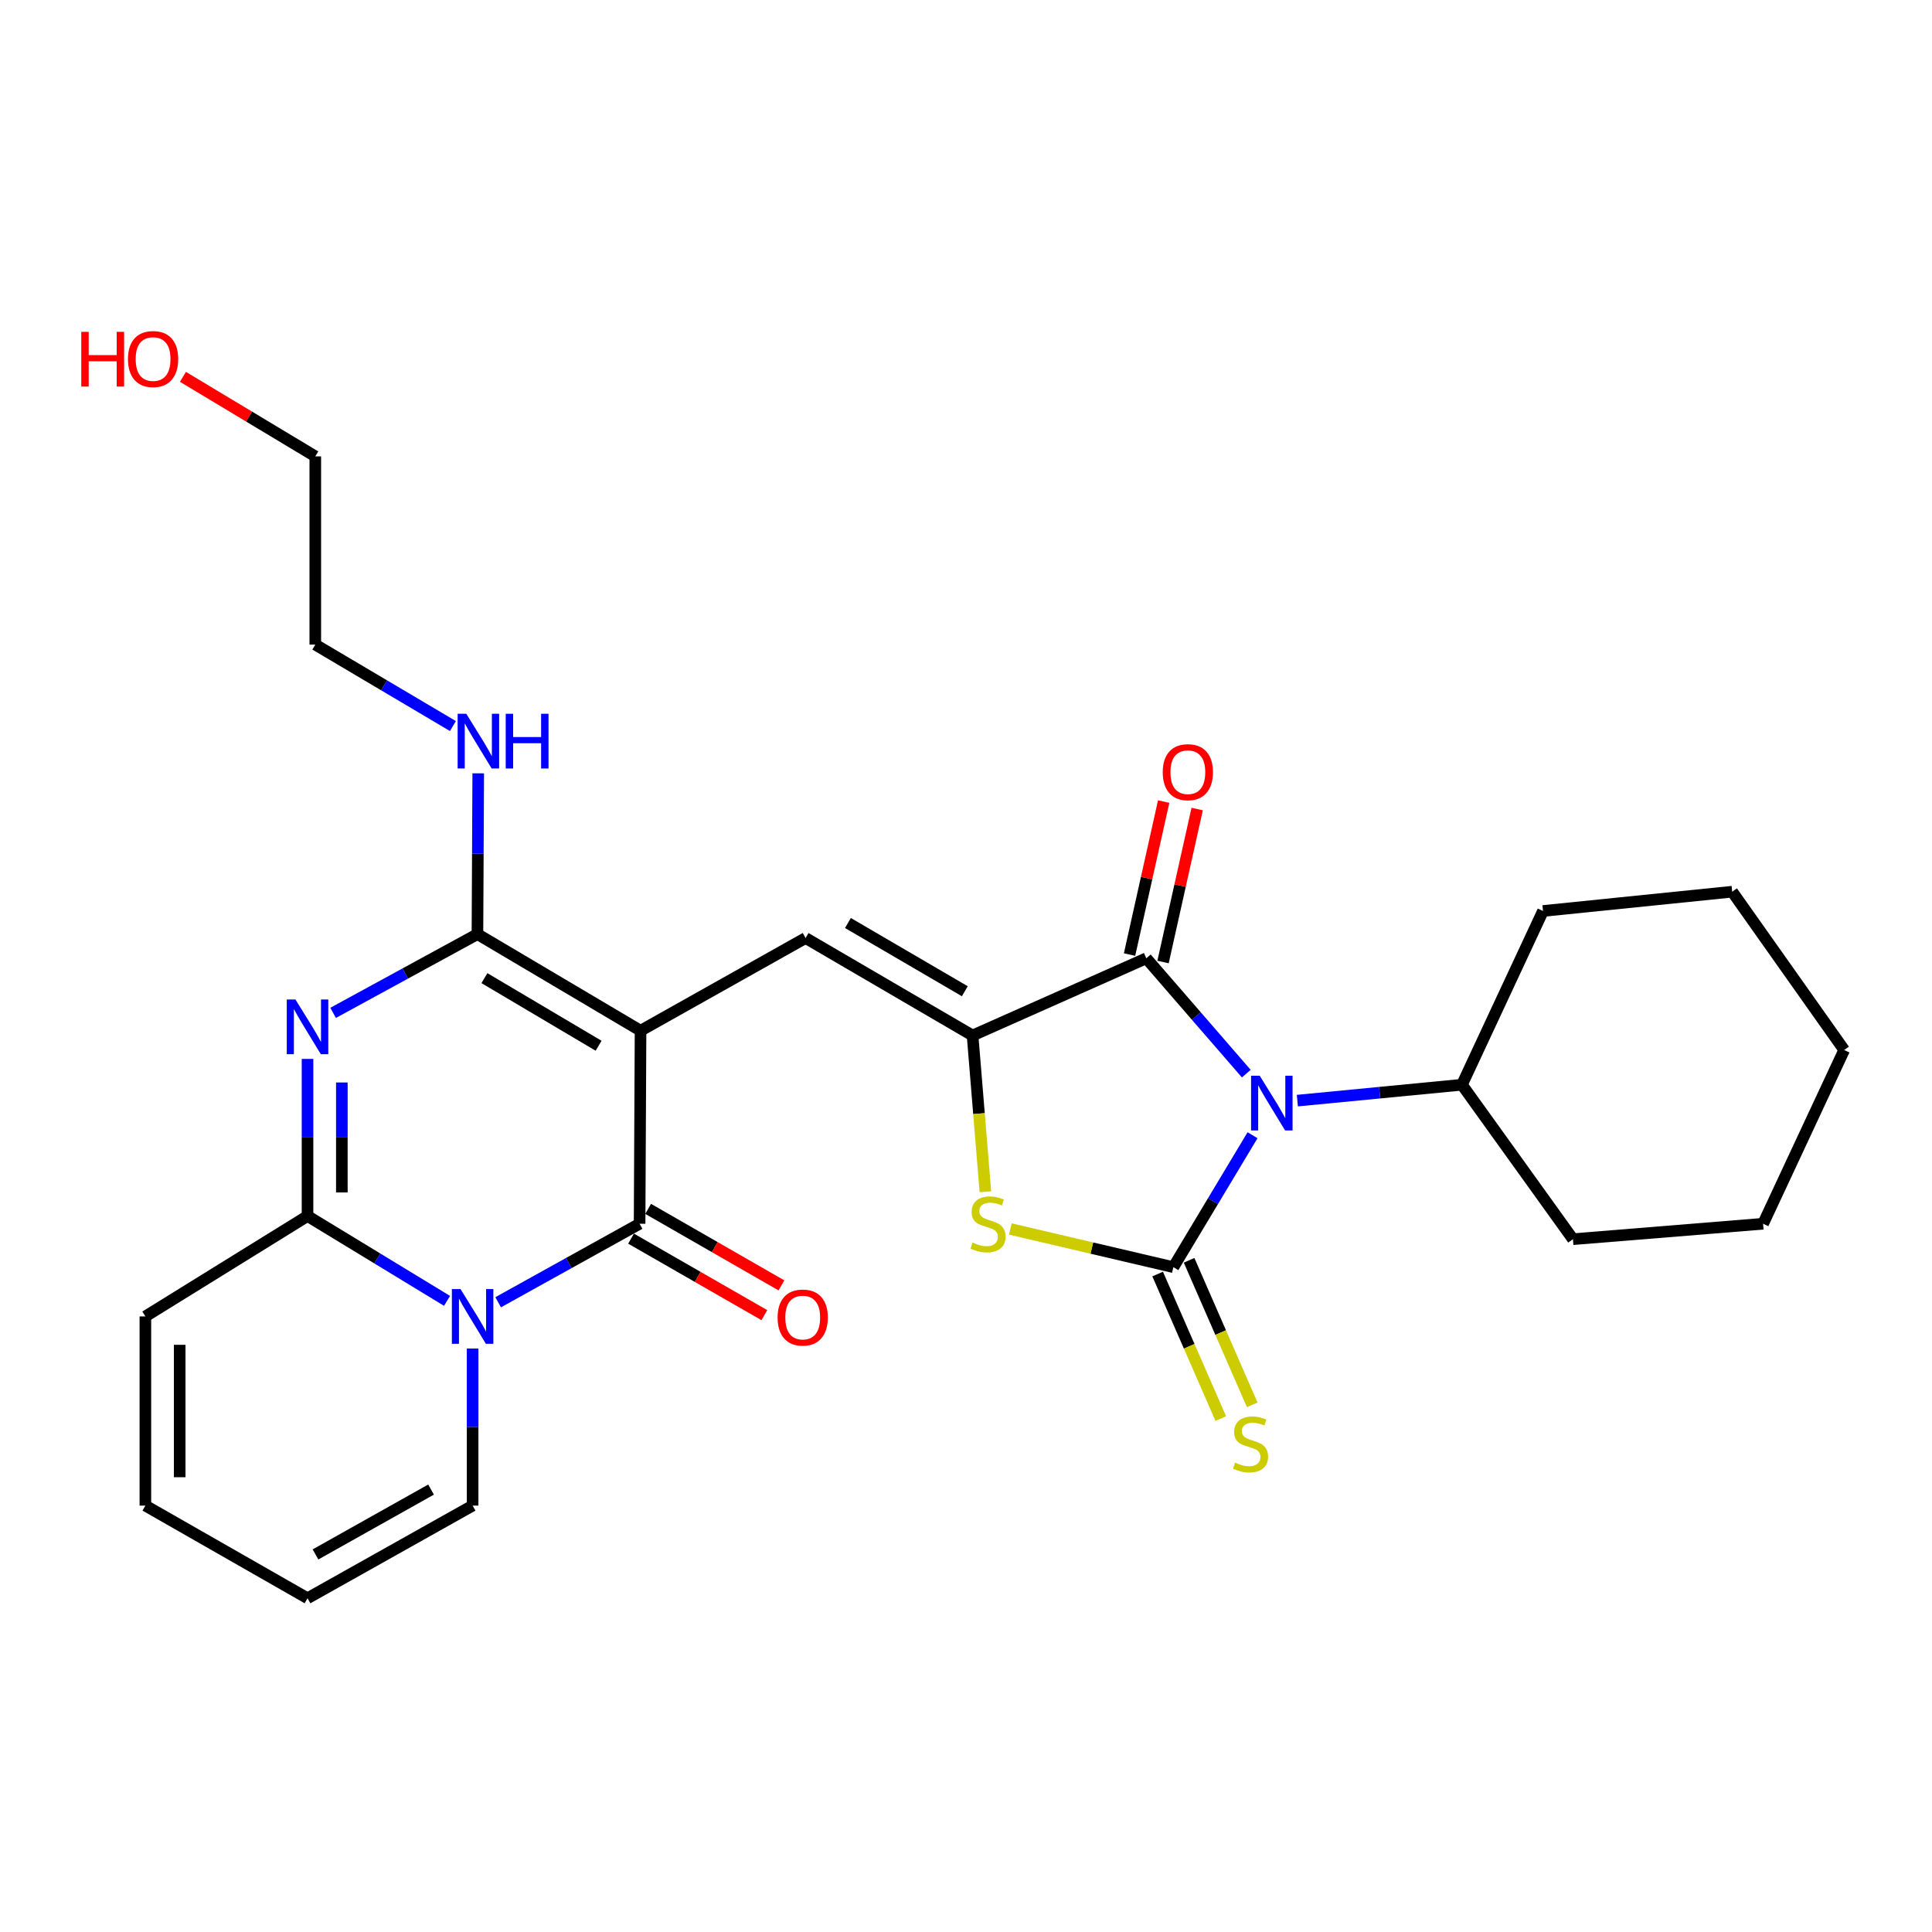 <?xml version='1.0' encoding='iso-8859-1'?>
<svg version='1.1' baseProfile='full'
              xmlns='http://www.w3.org/2000/svg'
                      xmlns:rdkit='http://www.rdkit.org/xml'
                      xmlns:xlink='http://www.w3.org/1999/xlink'
                  xml:space='preserve'
width='1000px' height='1000px' viewBox='0 0 1000 1000'>
<!-- END OF HEADER -->
<rect style='opacity:1.0;fill:#FFFFFF;stroke:none' width='1000' height='1000' x='0' y='0'> </rect>
<path class='bond-3' d='M 331.545,533.489 L 331.052,633.414' style='fill:none;fill-rule:evenodd;stroke:#000000;stroke-width:6px;stroke-linecap:butt;stroke-linejoin:miter;stroke-opacity:1' />
<path class='bond-5' d='M 331.545,533.489 L 247.123,483.506' style='fill:none;fill-rule:evenodd;stroke:#000000;stroke-width:6px;stroke-linecap:butt;stroke-linejoin:miter;stroke-opacity:1' />
<path class='bond-5' d='M 309.833,541.276 L 250.737,506.288' style='fill:none;fill-rule:evenodd;stroke:#000000;stroke-width:6px;stroke-linecap:butt;stroke-linejoin:miter;stroke-opacity:1' />
<path class='bond-9' d='M 331.545,533.489 L 416.965,485.519' style='fill:none;fill-rule:evenodd;stroke:#000000;stroke-width:6px;stroke-linecap:butt;stroke-linejoin:miter;stroke-opacity:1' />
<path class='bond-0' d='M 645.072,555.708 L 619.196,525.859' style='fill:none;fill-rule:evenodd;stroke:#0000FF;stroke-width:6px;stroke-linecap:butt;stroke-linejoin:miter;stroke-opacity:1' />
<path class='bond-0' d='M 619.196,525.859 L 593.319,496.009' style='fill:none;fill-rule:evenodd;stroke:#000000;stroke-width:6px;stroke-linecap:butt;stroke-linejoin:miter;stroke-opacity:1' />
<path class='bond-13' d='M 671.504,569.682 L 714.106,565.569' style='fill:none;fill-rule:evenodd;stroke:#0000FF;stroke-width:6px;stroke-linecap:butt;stroke-linejoin:miter;stroke-opacity:1' />
<path class='bond-13' d='M 714.106,565.569 L 756.708,561.455' style='fill:none;fill-rule:evenodd;stroke:#000000;stroke-width:6px;stroke-linecap:butt;stroke-linejoin:miter;stroke-opacity:1' />
<path class='bond-29' d='M 648.309,587.594 L 627.821,621.739' style='fill:none;fill-rule:evenodd;stroke:#0000FF;stroke-width:6px;stroke-linecap:butt;stroke-linejoin:miter;stroke-opacity:1' />
<path class='bond-29' d='M 627.821,621.739 L 607.332,655.884' style='fill:none;fill-rule:evenodd;stroke:#000000;stroke-width:6px;stroke-linecap:butt;stroke-linejoin:miter;stroke-opacity:1' />
<path class='bond-1' d='M 607.332,655.884 L 565.135,646.001' style='fill:none;fill-rule:evenodd;stroke:#000000;stroke-width:6px;stroke-linecap:butt;stroke-linejoin:miter;stroke-opacity:1' />
<path class='bond-1' d='M 565.135,646.001 L 522.937,636.118' style='fill:none;fill-rule:evenodd;stroke:#CCCC00;stroke-width:6px;stroke-linecap:butt;stroke-linejoin:miter;stroke-opacity:1' />
<path class='bond-11' d='M 599.194,659.439 L 615.533,696.846' style='fill:none;fill-rule:evenodd;stroke:#000000;stroke-width:6px;stroke-linecap:butt;stroke-linejoin:miter;stroke-opacity:1' />
<path class='bond-11' d='M 615.533,696.846 L 631.873,734.254' style='fill:none;fill-rule:evenodd;stroke:#CCCC00;stroke-width:6px;stroke-linecap:butt;stroke-linejoin:miter;stroke-opacity:1' />
<path class='bond-11' d='M 615.471,652.329 L 631.811,689.736' style='fill:none;fill-rule:evenodd;stroke:#000000;stroke-width:6px;stroke-linecap:butt;stroke-linejoin:miter;stroke-opacity:1' />
<path class='bond-11' d='M 631.811,689.736 L 648.151,727.144' style='fill:none;fill-rule:evenodd;stroke:#CCCC00;stroke-width:6px;stroke-linecap:butt;stroke-linejoin:miter;stroke-opacity:1' />
<path class='bond-2' d='M 257.837,674.051 L 294.445,653.732' style='fill:none;fill-rule:evenodd;stroke:#0000FF;stroke-width:6px;stroke-linecap:butt;stroke-linejoin:miter;stroke-opacity:1' />
<path class='bond-2' d='M 294.445,653.732 L 331.052,633.414' style='fill:none;fill-rule:evenodd;stroke:#000000;stroke-width:6px;stroke-linecap:butt;stroke-linejoin:miter;stroke-opacity:1' />
<path class='bond-12' d='M 244.626,697.991 L 244.626,738.644' style='fill:none;fill-rule:evenodd;stroke:#0000FF;stroke-width:6px;stroke-linecap:butt;stroke-linejoin:miter;stroke-opacity:1' />
<path class='bond-12' d='M 244.626,738.644 L 244.626,779.296' style='fill:none;fill-rule:evenodd;stroke:#000000;stroke-width:6px;stroke-linecap:butt;stroke-linejoin:miter;stroke-opacity:1' />
<path class='bond-28' d='M 231.386,673.33 L 195.282,651.369' style='fill:none;fill-rule:evenodd;stroke:#0000FF;stroke-width:6px;stroke-linecap:butt;stroke-linejoin:miter;stroke-opacity:1' />
<path class='bond-28' d='M 195.282,651.369 L 159.177,629.408' style='fill:none;fill-rule:evenodd;stroke:#000000;stroke-width:6px;stroke-linecap:butt;stroke-linejoin:miter;stroke-opacity:1' />
<path class='bond-14' d='M 326.631,641.117 L 361.13,660.919' style='fill:none;fill-rule:evenodd;stroke:#000000;stroke-width:6px;stroke-linecap:butt;stroke-linejoin:miter;stroke-opacity:1' />
<path class='bond-14' d='M 361.13,660.919 L 395.629,680.721' style='fill:none;fill-rule:evenodd;stroke:#FF0000;stroke-width:6px;stroke-linecap:butt;stroke-linejoin:miter;stroke-opacity:1' />
<path class='bond-14' d='M 335.473,625.711 L 369.973,645.513' style='fill:none;fill-rule:evenodd;stroke:#000000;stroke-width:6px;stroke-linecap:butt;stroke-linejoin:miter;stroke-opacity:1' />
<path class='bond-14' d='M 369.973,645.513 L 404.472,665.315' style='fill:none;fill-rule:evenodd;stroke:#FF0000;stroke-width:6px;stroke-linecap:butt;stroke-linejoin:miter;stroke-opacity:1' />
<path class='bond-4' d='M 172.422,524.26 L 209.772,503.883' style='fill:none;fill-rule:evenodd;stroke:#0000FF;stroke-width:6px;stroke-linecap:butt;stroke-linejoin:miter;stroke-opacity:1' />
<path class='bond-4' d='M 209.772,503.883 L 247.123,483.506' style='fill:none;fill-rule:evenodd;stroke:#000000;stroke-width:6px;stroke-linecap:butt;stroke-linejoin:miter;stroke-opacity:1' />
<path class='bond-8' d='M 159.177,548.093 L 159.177,588.75' style='fill:none;fill-rule:evenodd;stroke:#0000FF;stroke-width:6px;stroke-linecap:butt;stroke-linejoin:miter;stroke-opacity:1' />
<path class='bond-8' d='M 159.177,588.75 L 159.177,629.408' style='fill:none;fill-rule:evenodd;stroke:#000000;stroke-width:6px;stroke-linecap:butt;stroke-linejoin:miter;stroke-opacity:1' />
<path class='bond-8' d='M 176.94,560.29 L 176.94,588.75' style='fill:none;fill-rule:evenodd;stroke:#0000FF;stroke-width:6px;stroke-linecap:butt;stroke-linejoin:miter;stroke-opacity:1' />
<path class='bond-8' d='M 176.94,588.75 L 176.94,617.21' style='fill:none;fill-rule:evenodd;stroke:#000000;stroke-width:6px;stroke-linecap:butt;stroke-linejoin:miter;stroke-opacity:1' />
<path class='bond-17' d='M 247.123,483.506 L 247.328,441.887' style='fill:none;fill-rule:evenodd;stroke:#000000;stroke-width:6px;stroke-linecap:butt;stroke-linejoin:miter;stroke-opacity:1' />
<path class='bond-17' d='M 247.328,441.887 L 247.534,400.268' style='fill:none;fill-rule:evenodd;stroke:#0000FF;stroke-width:6px;stroke-linecap:butt;stroke-linejoin:miter;stroke-opacity:1' />
<path class='bond-6' d='M 503.4,535.975 L 416.965,485.519' style='fill:none;fill-rule:evenodd;stroke:#000000;stroke-width:6px;stroke-linecap:butt;stroke-linejoin:miter;stroke-opacity:1' />
<path class='bond-6' d='M 499.39,513.066 L 438.885,477.747' style='fill:none;fill-rule:evenodd;stroke:#000000;stroke-width:6px;stroke-linecap:butt;stroke-linejoin:miter;stroke-opacity:1' />
<path class='bond-7' d='M 503.4,535.975 L 593.319,496.009' style='fill:none;fill-rule:evenodd;stroke:#000000;stroke-width:6px;stroke-linecap:butt;stroke-linejoin:miter;stroke-opacity:1' />
<path class='bond-10' d='M 503.4,535.975 L 506.718,576.413' style='fill:none;fill-rule:evenodd;stroke:#000000;stroke-width:6px;stroke-linecap:butt;stroke-linejoin:miter;stroke-opacity:1' />
<path class='bond-10' d='M 506.718,576.413 L 510.035,616.85' style='fill:none;fill-rule:evenodd;stroke:#CCCC00;stroke-width:6px;stroke-linecap:butt;stroke-linejoin:miter;stroke-opacity:1' />
<path class='bond-16' d='M 601.988,497.943 L 610.822,458.352' style='fill:none;fill-rule:evenodd;stroke:#000000;stroke-width:6px;stroke-linecap:butt;stroke-linejoin:miter;stroke-opacity:1' />
<path class='bond-16' d='M 610.822,458.352 L 619.656,418.76' style='fill:none;fill-rule:evenodd;stroke:#FF0000;stroke-width:6px;stroke-linecap:butt;stroke-linejoin:miter;stroke-opacity:1' />
<path class='bond-16' d='M 584.651,494.075 L 593.485,454.483' style='fill:none;fill-rule:evenodd;stroke:#000000;stroke-width:6px;stroke-linecap:butt;stroke-linejoin:miter;stroke-opacity:1' />
<path class='bond-16' d='M 593.485,454.483 L 602.319,414.892' style='fill:none;fill-rule:evenodd;stroke:#FF0000;stroke-width:6px;stroke-linecap:butt;stroke-linejoin:miter;stroke-opacity:1' />
<path class='bond-15' d='M 159.177,629.408 L 75.248,681.383' style='fill:none;fill-rule:evenodd;stroke:#000000;stroke-width:6px;stroke-linecap:butt;stroke-linejoin:miter;stroke-opacity:1' />
<path class='bond-18' d='M 244.626,779.296 L 159.177,827.255' style='fill:none;fill-rule:evenodd;stroke:#000000;stroke-width:6px;stroke-linecap:butt;stroke-linejoin:miter;stroke-opacity:1' />
<path class='bond-18' d='M 223.115,771 L 163.301,804.572' style='fill:none;fill-rule:evenodd;stroke:#000000;stroke-width:6px;stroke-linecap:butt;stroke-linejoin:miter;stroke-opacity:1' />
<path class='bond-22' d='M 756.708,561.455 L 814.15,641.407' style='fill:none;fill-rule:evenodd;stroke:#000000;stroke-width:6px;stroke-linecap:butt;stroke-linejoin:miter;stroke-opacity:1' />
<path class='bond-23' d='M 756.708,561.455 L 798.657,471.526' style='fill:none;fill-rule:evenodd;stroke:#000000;stroke-width:6px;stroke-linecap:butt;stroke-linejoin:miter;stroke-opacity:1' />
<path class='bond-19' d='M 75.248,681.383 L 75.248,779.296' style='fill:none;fill-rule:evenodd;stroke:#000000;stroke-width:6px;stroke-linecap:butt;stroke-linejoin:miter;stroke-opacity:1' />
<path class='bond-19' d='M 93.011,696.07 L 93.011,764.609' style='fill:none;fill-rule:evenodd;stroke:#000000;stroke-width:6px;stroke-linecap:butt;stroke-linejoin:miter;stroke-opacity:1' />
<path class='bond-21' d='M 234.424,375.803 L 198.809,354.725' style='fill:none;fill-rule:evenodd;stroke:#0000FF;stroke-width:6px;stroke-linecap:butt;stroke-linejoin:miter;stroke-opacity:1' />
<path class='bond-21' d='M 198.809,354.725 L 163.194,333.647' style='fill:none;fill-rule:evenodd;stroke:#000000;stroke-width:6px;stroke-linecap:butt;stroke-linejoin:miter;stroke-opacity:1' />
<path class='bond-30' d='M 159.177,827.255 L 75.248,779.296' style='fill:none;fill-rule:evenodd;stroke:#000000;stroke-width:6px;stroke-linecap:butt;stroke-linejoin:miter;stroke-opacity:1' />
<path class='bond-20' d='M 94.684,195.046 L 128.939,215.632' style='fill:none;fill-rule:evenodd;stroke:#FF0000;stroke-width:6px;stroke-linecap:butt;stroke-linejoin:miter;stroke-opacity:1' />
<path class='bond-20' d='M 128.939,215.632 L 163.194,236.218' style='fill:none;fill-rule:evenodd;stroke:#000000;stroke-width:6px;stroke-linecap:butt;stroke-linejoin:miter;stroke-opacity:1' />
<path class='bond-24' d='M 163.194,333.647 L 163.194,236.218' style='fill:none;fill-rule:evenodd;stroke:#000000;stroke-width:6px;stroke-linecap:butt;stroke-linejoin:miter;stroke-opacity:1' />
<path class='bond-26' d='M 814.15,641.407 L 912.576,633.414' style='fill:none;fill-rule:evenodd;stroke:#000000;stroke-width:6px;stroke-linecap:butt;stroke-linejoin:miter;stroke-opacity:1' />
<path class='bond-25' d='M 798.657,471.526 L 896.589,461.539' style='fill:none;fill-rule:evenodd;stroke:#000000;stroke-width:6px;stroke-linecap:butt;stroke-linejoin:miter;stroke-opacity:1' />
<path class='bond-27' d='M 896.589,461.539 L 954.545,543.485' style='fill:none;fill-rule:evenodd;stroke:#000000;stroke-width:6px;stroke-linecap:butt;stroke-linejoin:miter;stroke-opacity:1' />
<path class='bond-31' d='M 912.576,633.414 L 954.545,543.485' style='fill:none;fill-rule:evenodd;stroke:#000000;stroke-width:6px;stroke-linecap:butt;stroke-linejoin:miter;stroke-opacity:1' />
<path  class='atom-1' d='M 652.032 556.798
L 661.312 571.798
Q 662.232 573.278, 663.712 575.958
Q 665.192 578.638, 665.272 578.798
L 665.272 556.798
L 669.032 556.798
L 669.032 585.118
L 665.152 585.118
L 655.192 568.718
Q 654.032 566.798, 652.792 564.598
Q 651.592 562.398, 651.232 561.718
L 651.232 585.118
L 647.552 585.118
L 647.552 556.798
L 652.032 556.798
' fill='#0000FF'/>
<path  class='atom-3' d='M 238.366 667.223
L 247.646 682.223
Q 248.566 683.703, 250.046 686.383
Q 251.526 689.063, 251.606 689.223
L 251.606 667.223
L 255.366 667.223
L 255.366 695.543
L 251.486 695.543
L 241.526 679.143
Q 240.366 677.223, 239.126 675.023
Q 237.926 672.823, 237.566 672.143
L 237.566 695.543
L 233.886 695.543
L 233.886 667.223
L 238.366 667.223
' fill='#0000FF'/>
<path  class='atom-5' d='M 152.917 517.325
L 162.197 532.325
Q 163.117 533.805, 164.597 536.485
Q 166.077 539.165, 166.157 539.325
L 166.157 517.325
L 169.917 517.325
L 169.917 545.645
L 166.037 545.645
L 156.077 529.245
Q 154.917 527.325, 153.677 525.125
Q 152.477 522.925, 152.117 522.245
L 152.117 545.645
L 148.437 545.645
L 148.437 517.325
L 152.917 517.325
' fill='#0000FF'/>
<path  class='atom-11' d='M 503.394 643.134
Q 503.714 643.254, 505.034 643.814
Q 506.354 644.374, 507.794 644.734
Q 509.274 645.054, 510.714 645.054
Q 513.394 645.054, 514.954 643.774
Q 516.514 642.454, 516.514 640.174
Q 516.514 638.614, 515.714 637.654
Q 514.954 636.694, 513.754 636.174
Q 512.554 635.654, 510.554 635.054
Q 508.034 634.294, 506.514 633.574
Q 505.034 632.854, 503.954 631.334
Q 502.914 629.814, 502.914 627.254
Q 502.914 623.694, 505.314 621.494
Q 507.754 619.294, 512.554 619.294
Q 515.834 619.294, 519.554 620.854
L 518.634 623.934
Q 515.234 622.534, 512.674 622.534
Q 509.914 622.534, 508.394 623.694
Q 506.874 624.814, 506.914 626.774
Q 506.914 628.294, 507.674 629.214
Q 508.474 630.134, 509.594 630.654
Q 510.754 631.174, 512.674 631.774
Q 515.234 632.574, 516.754 633.374
Q 518.274 634.174, 519.354 635.814
Q 520.474 637.414, 520.474 640.174
Q 520.474 644.094, 517.834 646.214
Q 515.234 648.294, 510.874 648.294
Q 508.354 648.294, 506.434 647.734
Q 504.554 647.214, 502.314 646.294
L 503.394 643.134
' fill='#CCCC00'/>
<path  class='atom-12' d='M 639.269 757.033
Q 639.589 757.153, 640.909 757.713
Q 642.229 758.273, 643.669 758.633
Q 645.149 758.953, 646.589 758.953
Q 649.269 758.953, 650.829 757.673
Q 652.389 756.353, 652.389 754.073
Q 652.389 752.513, 651.589 751.553
Q 650.829 750.593, 649.629 750.073
Q 648.429 749.553, 646.429 748.953
Q 643.909 748.193, 642.389 747.473
Q 640.909 746.753, 639.829 745.233
Q 638.789 743.713, 638.789 741.153
Q 638.789 737.593, 641.189 735.393
Q 643.629 733.193, 648.429 733.193
Q 651.709 733.193, 655.429 734.753
L 654.509 737.833
Q 651.109 736.433, 648.549 736.433
Q 645.789 736.433, 644.269 737.593
Q 642.749 738.713, 642.789 740.673
Q 642.789 742.193, 643.549 743.113
Q 644.349 744.033, 645.469 744.553
Q 646.629 745.073, 648.549 745.673
Q 651.109 746.473, 652.629 747.273
Q 654.149 748.073, 655.229 749.713
Q 656.349 751.313, 656.349 754.073
Q 656.349 757.993, 653.709 760.113
Q 651.109 762.193, 646.749 762.193
Q 644.229 762.193, 642.309 761.633
Q 640.429 761.113, 638.189 760.193
L 639.269 757.033
' fill='#CCCC00'/>
<path  class='atom-15' d='M 402.484 681.957
Q 402.484 675.157, 405.844 671.357
Q 409.204 667.557, 415.484 667.557
Q 421.764 667.557, 425.124 671.357
Q 428.484 675.157, 428.484 681.957
Q 428.484 688.837, 425.084 692.757
Q 421.684 696.637, 415.484 696.637
Q 409.244 696.637, 405.844 692.757
Q 402.484 688.877, 402.484 681.957
M 415.484 693.437
Q 419.804 693.437, 422.124 690.557
Q 424.484 687.637, 424.484 681.957
Q 424.484 676.397, 422.124 673.597
Q 419.804 670.757, 415.484 670.757
Q 411.164 670.757, 408.804 673.557
Q 406.484 676.357, 406.484 681.957
Q 406.484 687.677, 408.804 690.557
Q 411.164 693.437, 415.484 693.437
' fill='#FF0000'/>
<path  class='atom-17' d='M 601.832 399.677
Q 601.832 392.877, 605.192 389.077
Q 608.552 385.277, 614.832 385.277
Q 621.112 385.277, 624.472 389.077
Q 627.832 392.877, 627.832 399.677
Q 627.832 406.557, 624.432 410.477
Q 621.032 414.357, 614.832 414.357
Q 608.592 414.357, 605.192 410.477
Q 601.832 406.597, 601.832 399.677
M 614.832 411.157
Q 619.152 411.157, 621.472 408.277
Q 623.832 405.357, 623.832 399.677
Q 623.832 394.117, 621.472 391.317
Q 619.152 388.477, 614.832 388.477
Q 610.512 388.477, 608.152 391.277
Q 605.832 394.077, 605.832 399.677
Q 605.832 405.397, 608.152 408.277
Q 610.512 411.157, 614.832 411.157
' fill='#FF0000'/>
<path  class='atom-18' d='M 241.356 369.45
L 250.636 384.45
Q 251.556 385.93, 253.036 388.61
Q 254.516 391.29, 254.596 391.45
L 254.596 369.45
L 258.356 369.45
L 258.356 397.77
L 254.476 397.77
L 244.516 381.37
Q 243.356 379.45, 242.116 377.25
Q 240.916 375.05, 240.556 374.37
L 240.556 397.77
L 236.876 397.77
L 236.876 369.45
L 241.356 369.45
' fill='#0000FF'/>
<path  class='atom-18' d='M 261.756 369.45
L 265.596 369.45
L 265.596 381.49
L 280.076 381.49
L 280.076 369.45
L 283.916 369.45
L 283.916 397.77
L 280.076 397.77
L 280.076 384.69
L 265.596 384.69
L 265.596 397.77
L 261.756 397.77
L 261.756 369.45
' fill='#0000FF'/>
<path  class='atom-21' d='M 42.075 171.762
L 45.915 171.762
L 45.915 183.802
L 60.395 183.802
L 60.395 171.762
L 64.235 171.762
L 64.235 200.082
L 60.395 200.082
L 60.395 187.002
L 45.915 187.002
L 45.915 200.082
L 42.075 200.082
L 42.075 171.762
' fill='#FF0000'/>
<path  class='atom-21' d='M 66.235 185.842
Q 66.235 179.042, 69.595 175.242
Q 72.955 171.442, 79.235 171.442
Q 85.515 171.442, 88.875 175.242
Q 92.235 179.042, 92.235 185.842
Q 92.235 192.722, 88.835 196.642
Q 85.435 200.522, 79.235 200.522
Q 72.995 200.522, 69.595 196.642
Q 66.235 192.762, 66.235 185.842
M 79.235 197.322
Q 83.555 197.322, 85.875 194.442
Q 88.235 191.522, 88.235 185.842
Q 88.235 180.282, 85.875 177.482
Q 83.555 174.642, 79.235 174.642
Q 74.915 174.642, 72.555 177.442
Q 70.235 180.242, 70.235 185.842
Q 70.235 191.562, 72.555 194.442
Q 74.915 197.322, 79.235 197.322
' fill='#FF0000'/>
</svg>
